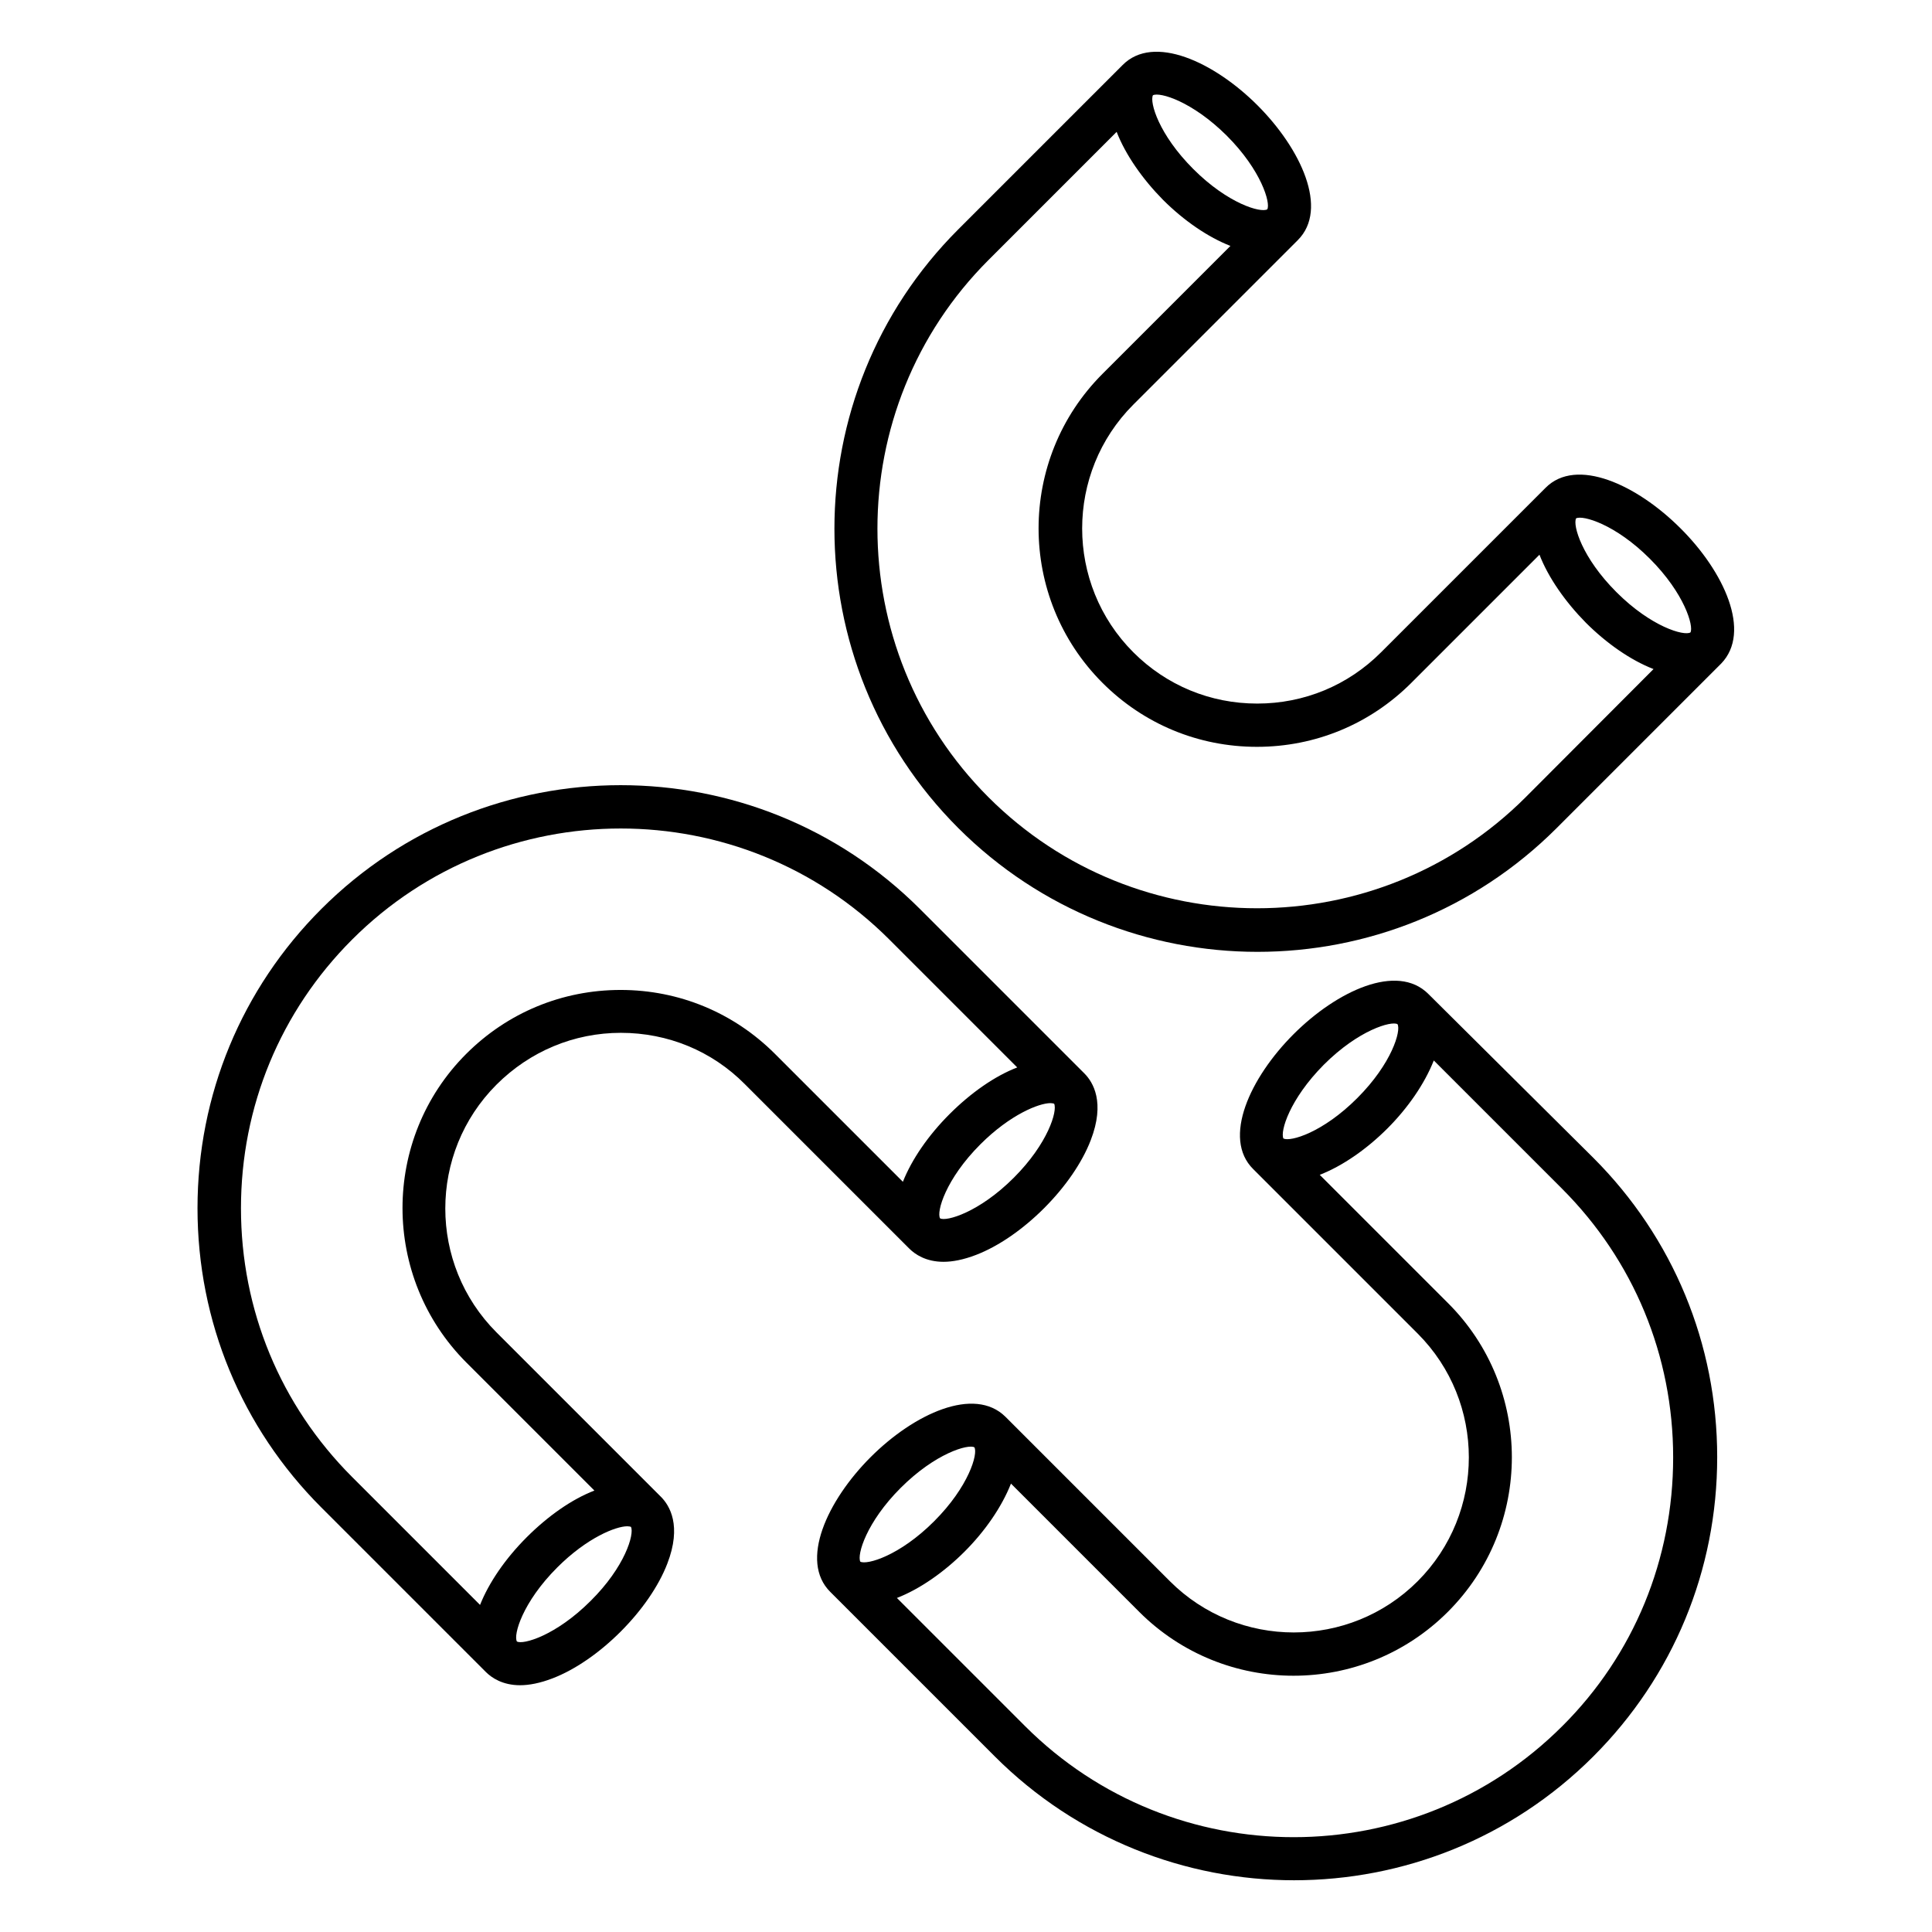 <?xml version="1.0" encoding="UTF-8"?>
<!-- Uploaded to: ICON Repo, www.svgrepo.com, Generator: ICON Repo Mixer Tools -->
<svg fill="#000000" width="800px" height="800px" version="1.1" viewBox="144 144 512 512" xmlns="http://www.w3.org/2000/svg">
 <g>
  <path d="m522.52 407.4c-0.074 0-0.074 0 0 0-8.246-8.246-24.199-0.84-35.727 10.688-11.527 11.527-18.93 27.559-10.688 35.727l43.586 43.586c18.09 18.09 18.09 47.555 0 65.648-18.09 18.09-47.555 18.09-65.648 0l-43.586-43.586c-8.246-8.168-24.199-0.84-35.727 10.688-11.527 11.527-18.93 27.559-10.688 35.727l43.586 43.586c21.832 21.832 50.609 32.824 79.312 32.824s57.402-10.914 79.312-32.824c21.145-21.145 32.824-49.312 32.824-79.312s-11.68-58.168-32.824-79.312zm-27.711 18.777c9.238-9.238 17.938-11.68 19.543-10.762 0.992 1.68-1.449 10.383-10.688 19.617-9.16 9.16-17.711 11.602-19.543 10.688-0.914-1.832 1.605-10.383 10.688-19.543zm-112.13 112.14c9.238-9.238 17.938-11.68 19.543-10.762 0.992 1.68-1.449 10.383-10.688 19.617-9.16 9.16-17.785 11.602-19.543 10.688-0.918-1.832 1.602-10.457 10.688-19.543zm175.34 63.129c-39.234 39.234-103.13 39.234-142.36 0l-33.969-33.969c6.106-2.367 12.52-6.871 17.938-12.289 5.418-5.418 9.848-11.832 12.289-18.016l33.969 33.969c11.297 11.297 26.105 16.945 40.914 16.945 14.809 0 29.617-5.648 40.914-16.945 22.594-22.594 22.594-59.312 0-81.832l-33.969-33.969c6.106-2.367 12.52-6.871 17.938-12.289s9.848-11.832 12.289-18.016l33.969 33.969c19.008 19.008 29.465 44.273 29.465 71.219 0.004 26.949-10.375 52.293-29.383 71.223z"/>
  <path d="m589.31 283.97c-11.527-11.527-27.559-18.93-35.727-10.688l-43.586 43.586c-8.777 8.777-20.383 13.586-32.824 13.586s-24.047-4.809-32.824-13.586c-18.09-18.09-18.09-47.555 0-65.648l43.586-43.586c8.246-8.246 0.84-24.199-10.688-35.727s-27.559-18.93-35.727-10.688l-43.586 43.586c-43.738 43.738-43.738 114.88 0 158.62 21.832 21.832 50.609 32.824 79.312 32.824s57.402-10.914 79.312-32.824l43.586-43.586c8.094-8.395 0.766-24.348-10.836-35.875zm2.672 27.633c-1.68 0.992-10.383-1.449-19.617-10.688-9.16-9.16-11.602-17.711-10.688-19.543 1.754-0.918 10.383 1.527 19.543 10.688 9.234 9.238 11.68 17.941 10.762 19.543zm-112.14-112.13c-1.68 0.992-10.383-1.449-19.617-10.688-9.16-9.16-11.602-17.711-10.688-19.543 1.832-0.918 10.383 1.602 19.543 10.688 9.234 9.234 11.68 17.938 10.762 19.543zm68.473 155.8c-39.234 39.234-103.13 39.234-142.36 0s-39.234-103.13 0-142.36l33.969-33.969c2.367 6.106 6.871 12.52 12.289 18.016 5.574 5.57 11.984 9.922 17.863 12.211l-33.895 33.895c-22.594 22.594-22.594 59.312 0 81.906 10.914 10.914 25.418 16.945 40.914 16.945s30-6.031 40.914-16.945l33.969-33.969c2.367 6.106 6.871 12.52 12.289 18.016 5.418 5.418 11.832 9.922 17.938 12.289z"/>
  <path d="m308.55 417.71c12.441 0 24.121 4.809 32.824 13.586l43.586 43.586c1.527 1.527 4.426 3.512 9.082 3.512 2.367 0 5.266-0.535 8.625-1.832 5.953-2.289 12.367-6.719 18.016-12.367 5.648-5.648 10.078-12.062 12.367-18.016 3.894-10.078 0.609-15.418-1.68-17.711l-43.586-43.586c-43.738-43.738-114.88-43.738-158.62 0-21.145 21.145-32.824 49.312-32.824 79.312s11.68 58.168 32.824 79.312l43.586 43.586c1.527 1.527 4.426 3.512 9.082 3.512 2.367 0 5.266-0.535 8.625-1.832 5.953-2.289 12.367-6.719 18.016-12.367 5.648-5.648 10.078-12.062 12.367-18.016 3.894-10.078 0.609-15.418-1.68-17.711l-43.586-43.586c-18.09-18.09-18.09-47.555 0-65.648 8.855-8.848 20.535-13.734 32.98-13.734zm104.12 38.398c-9.238 9.238-17.938 11.68-19.543 10.762-0.992-1.68 1.449-10.383 10.688-19.617 7.938-7.938 15.574-10.914 18.551-10.914 0.457 0 0.762 0.078 0.992 0.152 0.914 1.906-1.605 10.531-10.688 19.617zm-112.14 112.14c-9.238 9.238-17.938 11.68-19.543 10.762-0.992-1.68 1.449-10.383 10.688-19.617 7.938-7.938 15.574-10.914 18.551-10.914 0.457 0 0.762 0.078 0.992 0.152 0.914 1.906-1.527 10.531-10.688 19.617zm-32.902-63.129 33.895 33.895c-5.953 2.289-12.289 6.719-17.938 12.367-5.648 5.648-10 11.984-12.367 17.938l-33.895-33.895c-19.008-19.008-29.465-44.273-29.465-71.219 0-26.945 10.457-52.215 29.465-71.219 39.234-39.234 103.13-39.234 142.36 0l33.895 33.895c-5.953 2.289-12.289 6.719-17.938 12.367-5.648 5.648-10 11.984-12.367 17.938l-33.895-33.895c-10.914-10.914-25.418-16.945-40.914-16.945s-30 6.031-40.914 16.945c-22.52 22.516-22.52 59.23 0.074 81.828z"/>
 </g>
</svg>